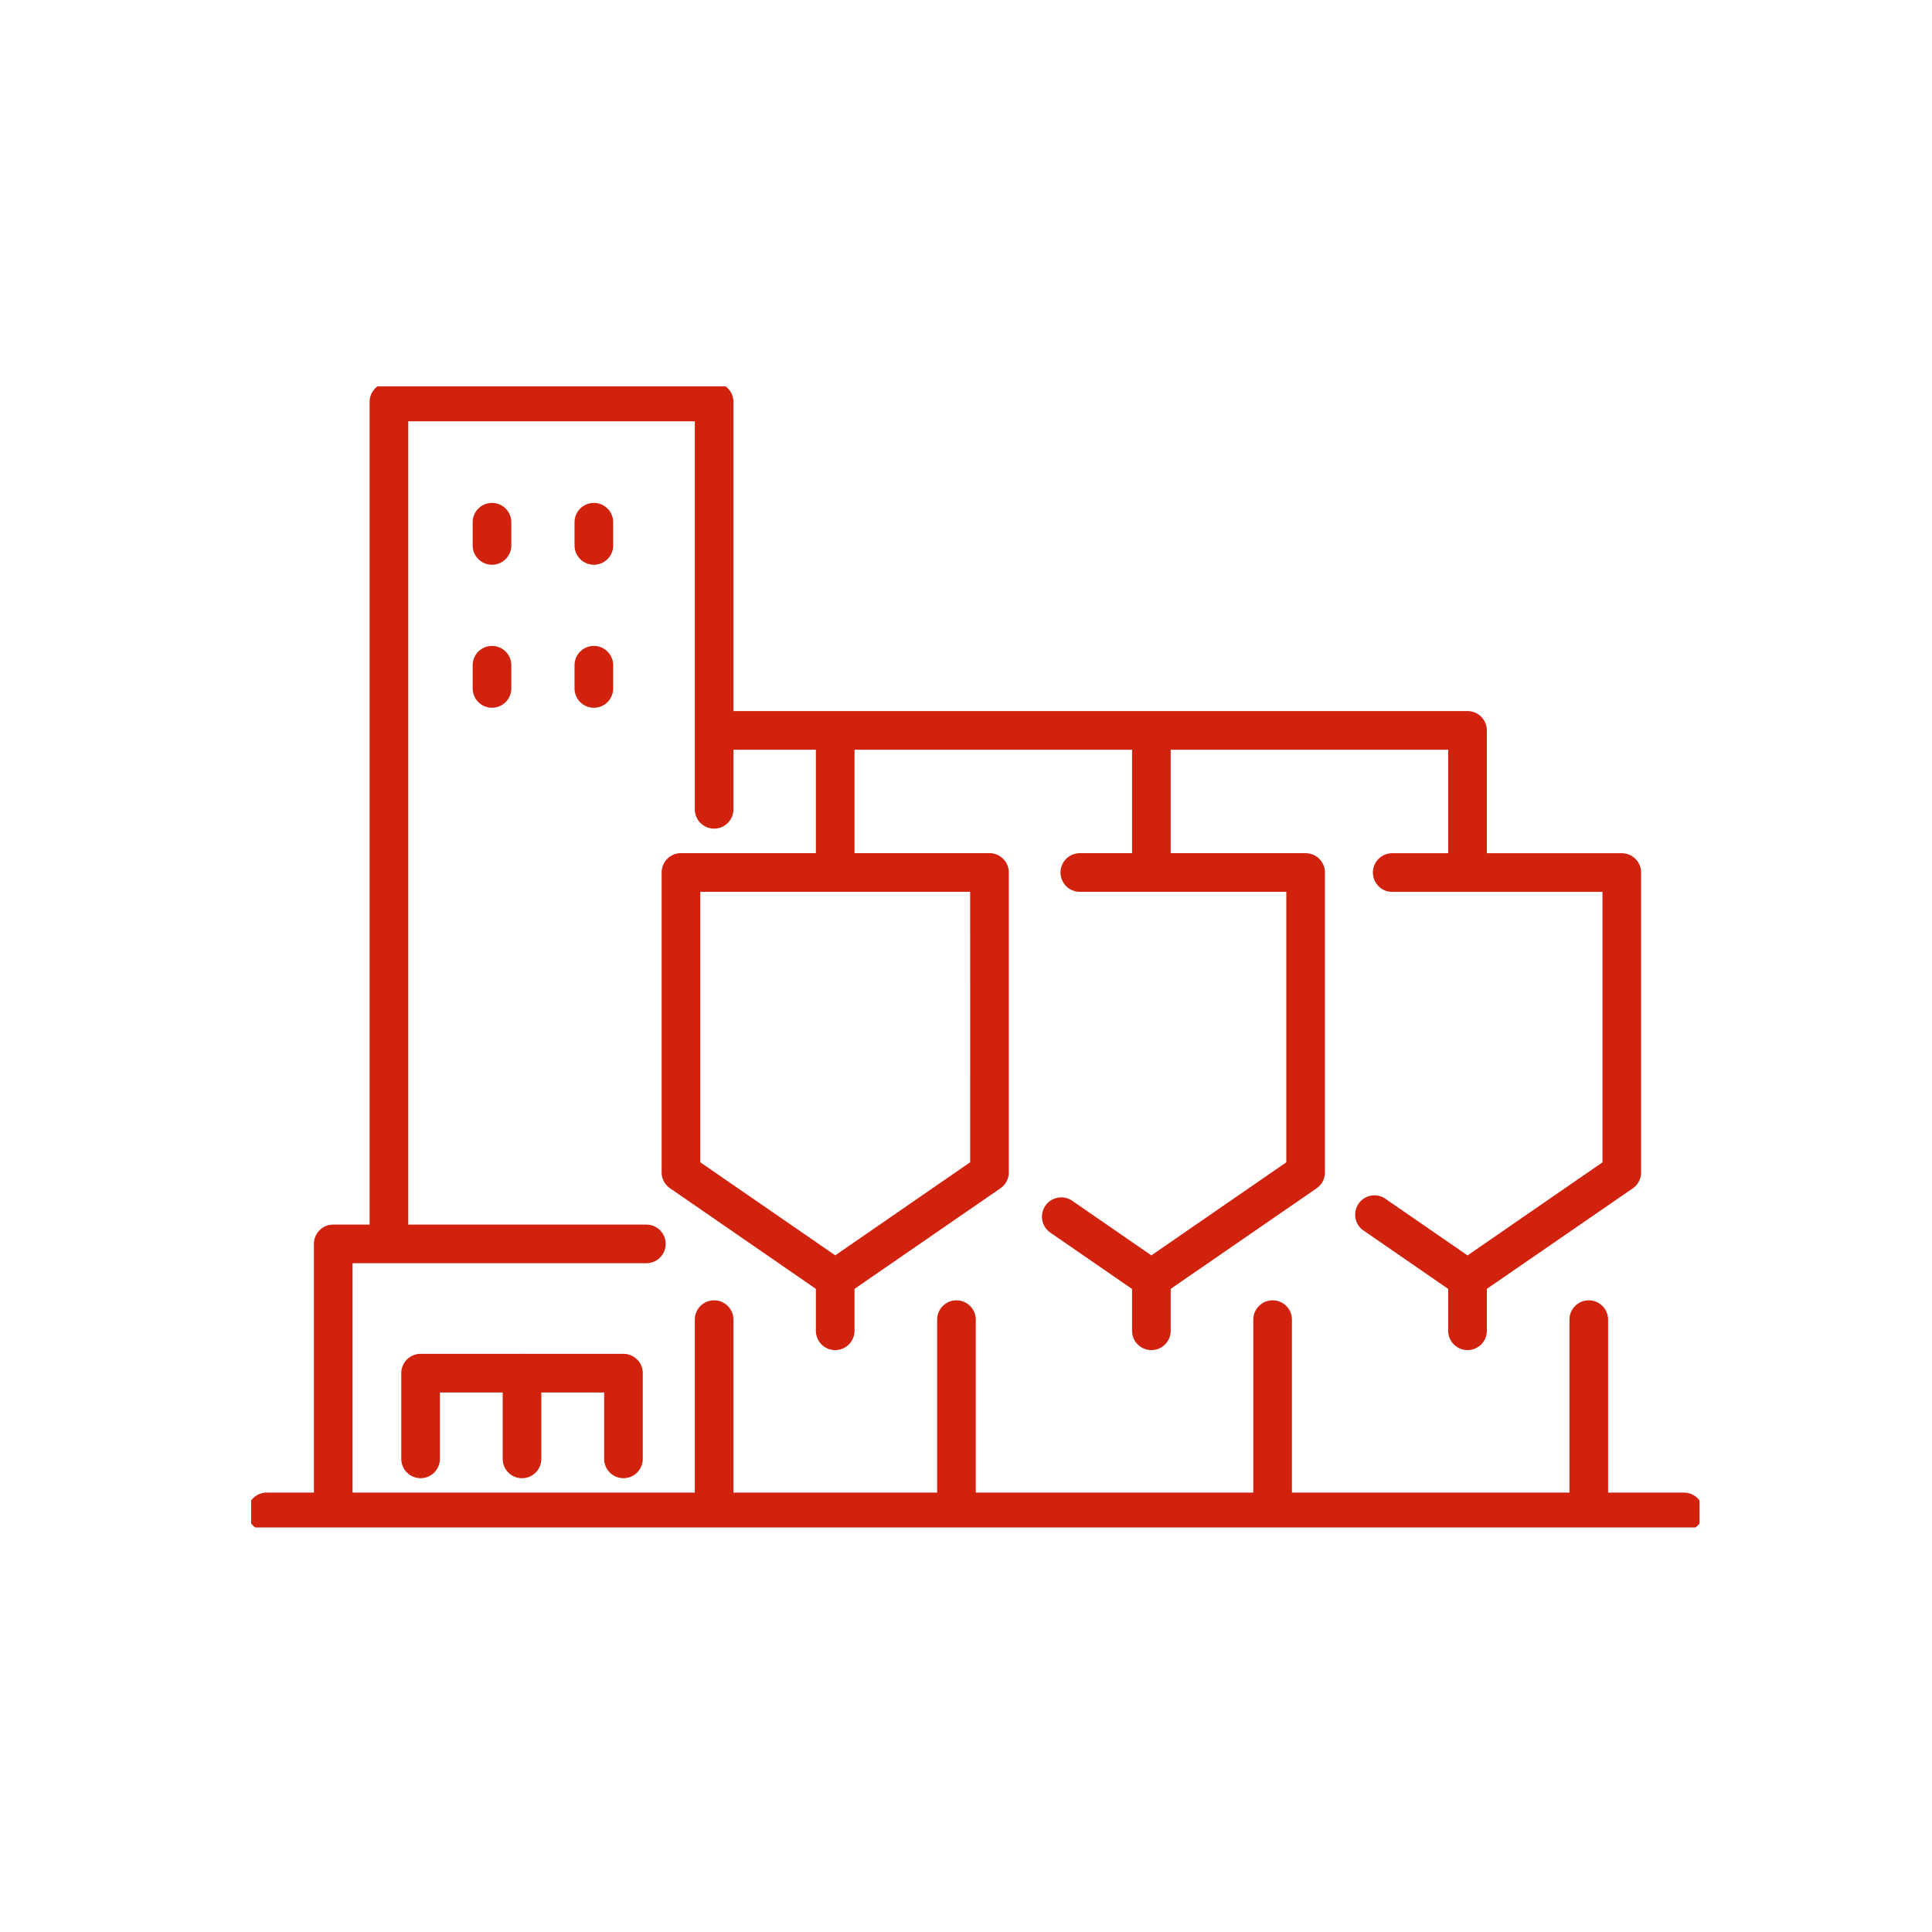 <svg xmlns="http://www.w3.org/2000/svg" xmlns:xlink="http://www.w3.org/1999/xlink" width="100" height="100" viewBox="0 0 100 100">
  <defs>
    <clipPath id="clip-path">
      <rect id="Rechteck_213" data-name="Rechteck 213" width="74.965" height="59.061" fill="none" stroke="#d1220d" stroke-width="2"/>
    </clipPath>
    <clipPath id="clip-icon-zyklone">
      <rect width="100" height="100"/>
    </clipPath>
  </defs>
  <g id="icon-zyklone" clip-path="url(#clip-icon-zyklone)">
    <g id="Gruppe_431" data-name="Gruppe 431" transform="translate(-1.64 20)">
      <g id="Gruppe_291" data-name="Gruppe 291" transform="translate(14.64)">
        <g id="Gruppe_251" data-name="Gruppe 251">
          <g id="Gruppe_250" data-name="Gruppe 250" clip-path="url(#clip-path)">
            <path id="Linie_83" data-name="Linie 83" d="M73.357,1H0A1,1,0,0,1-1,0,1,1,0,0,1,0-1H73.357a1,1,0,0,1,1,1A1,1,0,0,1,73.357,1Z" transform="translate(0.804 58.257)" fill="#d1220d"/>
          </g>
        </g>
        <path id="Linie_84" data-name="Linie 84" d="M0,7.671a1,1,0,0,1-1-1V0A1,1,0,0,1,0-1,1,1,0,0,1,1,0V6.671A1,1,0,0,1,0,7.671Z" transform="translate(30.23 18.296)" fill="#d1220d"/>
        <path id="Pfad_192" data-name="Pfad 192" d="M159.149,96.73a1,1,0,0,1-1-1V89.567H120.393a1,1,0,0,1,0-2h38.756a1,1,0,0,1,1,1V95.73A1,1,0,0,1,159.149,96.73Z" transform="translate(-96.19 -70.762)" fill="#d1220d"/>
        <g id="Gruppe_253" data-name="Gruppe 253">
          <g id="Gruppe_252" data-name="Gruppe 252" clip-path="url(#clip-path)">
            <path id="Linie_85" data-name="Linie 85" d="M0,10.7a1,1,0,0,1-1-1V0A1,1,0,0,1,0-1,1,1,0,0,1,1,0V9.7A1,1,0,0,1,0,10.7Z" transform="translate(23.963 48.305)" fill="#d1220d"/>
            <path id="Pfad_193" data-name="Pfad 193" d="M35.474,48.147a1,1,0,0,1-1-1V4a1,1,0,0,1,1-1H52.306a1,1,0,0,1,1,1V25.085a1,1,0,0,1-2,0V5H36.474V47.147A1,1,0,0,1,35.474,48.147Z" transform="translate(-28.343 -3.196)" fill="#d1220d"/>
          </g>
        </g>
        <path id="Linie_86" data-name="Linie 86" d="M0,2.2a1,1,0,0,1-1-1V0A1,1,0,0,1,0-1,1,1,0,0,1,1,0V1.2A1,1,0,0,1,0,2.2Z" transform="translate(12.465 7.031)" fill="#d1220d"/>
        <path id="Linie_87" data-name="Linie 87" d="M0,2.2a1,1,0,0,1-1-1V0A1,1,0,0,1,0-1,1,1,0,0,1,1,0V1.2A1,1,0,0,1,0,2.2Z" transform="translate(17.738 7.031)" fill="#d1220d"/>
        <path id="Linie_88" data-name="Linie 88" d="M0,2.2a1,1,0,0,1-1-1V0A1,1,0,0,1,0-1,1,1,0,0,1,1,0V1.2A1,1,0,0,1,0,2.2Z" transform="translate(12.465 14.433)" fill="#d1220d"/>
        <path id="Linie_89" data-name="Linie 89" d="M0,2.2a1,1,0,0,1-1-1V0A1,1,0,0,1,0-1,1,1,0,0,1,1,0V1.2A1,1,0,0,1,0,2.2Z" transform="translate(17.738 14.433)" fill="#d1220d"/>
        <path id="Pfad_194" data-name="Pfad 194" d="M110.655,124.15h15.969a1,1,0,0,1,1,1v15.524a1,1,0,0,1-.432.823L119.207,147a1,1,0,0,1-1.136,0l-7.985-5.507a1,1,0,0,1-.432-.823V125.15A1,1,0,0,1,110.655,124.15Zm14.969,2H111.655v14l6.985,4.817,6.985-4.817Z" transform="translate(-88.409 -99.991)" fill="#d1220d"/>
        <path id="Linie_90" data-name="Linie 90" d="M0,3.69a1,1,0,0,1-1-1V0A1,1,0,0,1,0-1,1,1,0,0,1,1,0V2.69A1,1,0,0,1,0,3.69Z" transform="translate(30.23 46.191)" fill="#d1220d"/>
        <path id="Pfad_195" data-name="Pfad 195" d="M213.217,147.182a1,1,0,0,1-.568-.177l-4.669-3.22a1,1,0,0,1,1.136-1.646l4.1,2.829,6.985-4.817v-14H209.514a1,1,0,0,1,0-2H221.2a1,1,0,0,1,1,1v15.524a1,1,0,0,1-.432.823L213.784,147A1,1,0,0,1,213.217,147.182Z" transform="translate(-166.622 -99.99)" fill="#d1220d"/>
        <path id="Linie_91" data-name="Linie 91" d="M0,3.69a1,1,0,0,1-1-1V0A1,1,0,0,1,0-1,1,1,0,0,1,1,0V2.69A1,1,0,0,1,0,3.69Z" transform="translate(46.595 46.191)" fill="#d1220d"/>
        <path id="Pfad_196" data-name="Pfad 196" d="M293.8,147.182a1,1,0,0,1-.568-.177l-4.875-3.363A1,1,0,0,1,289.49,142l4.308,2.971,6.985-4.817v-14H289.9a1,1,0,0,1,0-2h11.882a1,1,0,0,1,1,1v15.524a1,1,0,0,1-.432.823L294.365,147A1,1,0,0,1,293.8,147.182Z" transform="translate(-230.839 -99.991)" fill="#d1220d"/>
        <path id="Linie_92" data-name="Linie 92" d="M0,3.69a1,1,0,0,1-1-1V0A1,1,0,0,1,0-1,1,1,0,0,1,1,0V2.69A1,1,0,0,1,0,3.69Z" transform="translate(62.959 46.191)" fill="#d1220d"/>
        <path id="Linie_93" data-name="Linie 93" d="M0,7.922a1,1,0,0,1-1-1V0A1,1,0,0,1,0-1,1,1,0,0,1,1,0V6.922A1,1,0,0,1,0,7.922Z" transform="translate(46.595 18.045)" fill="#d1220d"/>
        <g id="Gruppe_255" data-name="Gruppe 255">
          <g id="Gruppe_254" data-name="Gruppe 254" clip-path="url(#clip-path)">
            <path id="Linie_94" data-name="Linie 94" d="M0,10.413a1,1,0,0,1-1-1V0A1,1,0,0,1,0-1,1,1,0,0,1,1,0V9.413A1,1,0,0,1,0,10.413Z" transform="translate(69.235 48.305)" fill="#d1220d"/>
            <path id="Linie_95" data-name="Linie 95" d="M0,10.413a1,1,0,0,1-1-1V0A1,1,0,0,1,0-1,1,1,0,0,1,1,0V9.413A1,1,0,0,1,0,10.413Z" transform="translate(52.87 48.305)" fill="#d1220d"/>
            <path id="Linie_96" data-name="Linie 96" d="M0,10.413a1,1,0,0,1-1-1V0A1,1,0,0,1,0-1,1,1,0,0,1,1,0V9.413A1,1,0,0,1,0,10.413Z" transform="translate(36.506 48.305)" fill="#d1220d"/>
            <path id="Pfad_197" data-name="Pfad 197" d="M21.133,235.4a1,1,0,0,1-1-1V220.776a1,1,0,0,1,1-1H37.34a1,1,0,1,1,0,2H22.133V234.4A1,1,0,0,1,21.133,235.4Z" transform="translate(-16.885 -176.392)" fill="#d1220d"/>
          </g>
        </g>
        <path id="Pfad_198" data-name="Pfad 198" d="M54.115,259.5a1,1,0,0,1-1-1v-3.436h-8.5V258.5a1,1,0,0,1-2,0v-4.436a1,1,0,0,1,1-1h10.5a1,1,0,0,1,1,1V258.5A1,1,0,0,1,54.115,259.5Z" transform="translate(-34.845 -202.99)" fill="#d1220d"/>
        <path id="Linie_97" data-name="Linie 97" d="M0,5.436a1,1,0,0,1-1-1V0A1,1,0,0,1,0-1,1,1,0,0,1,1,0V4.436A1,1,0,0,1,0,5.436Z" transform="translate(14.019 51.076)" fill="#d1220d"/>
      </g>
    </g>
  </g>
</svg>
